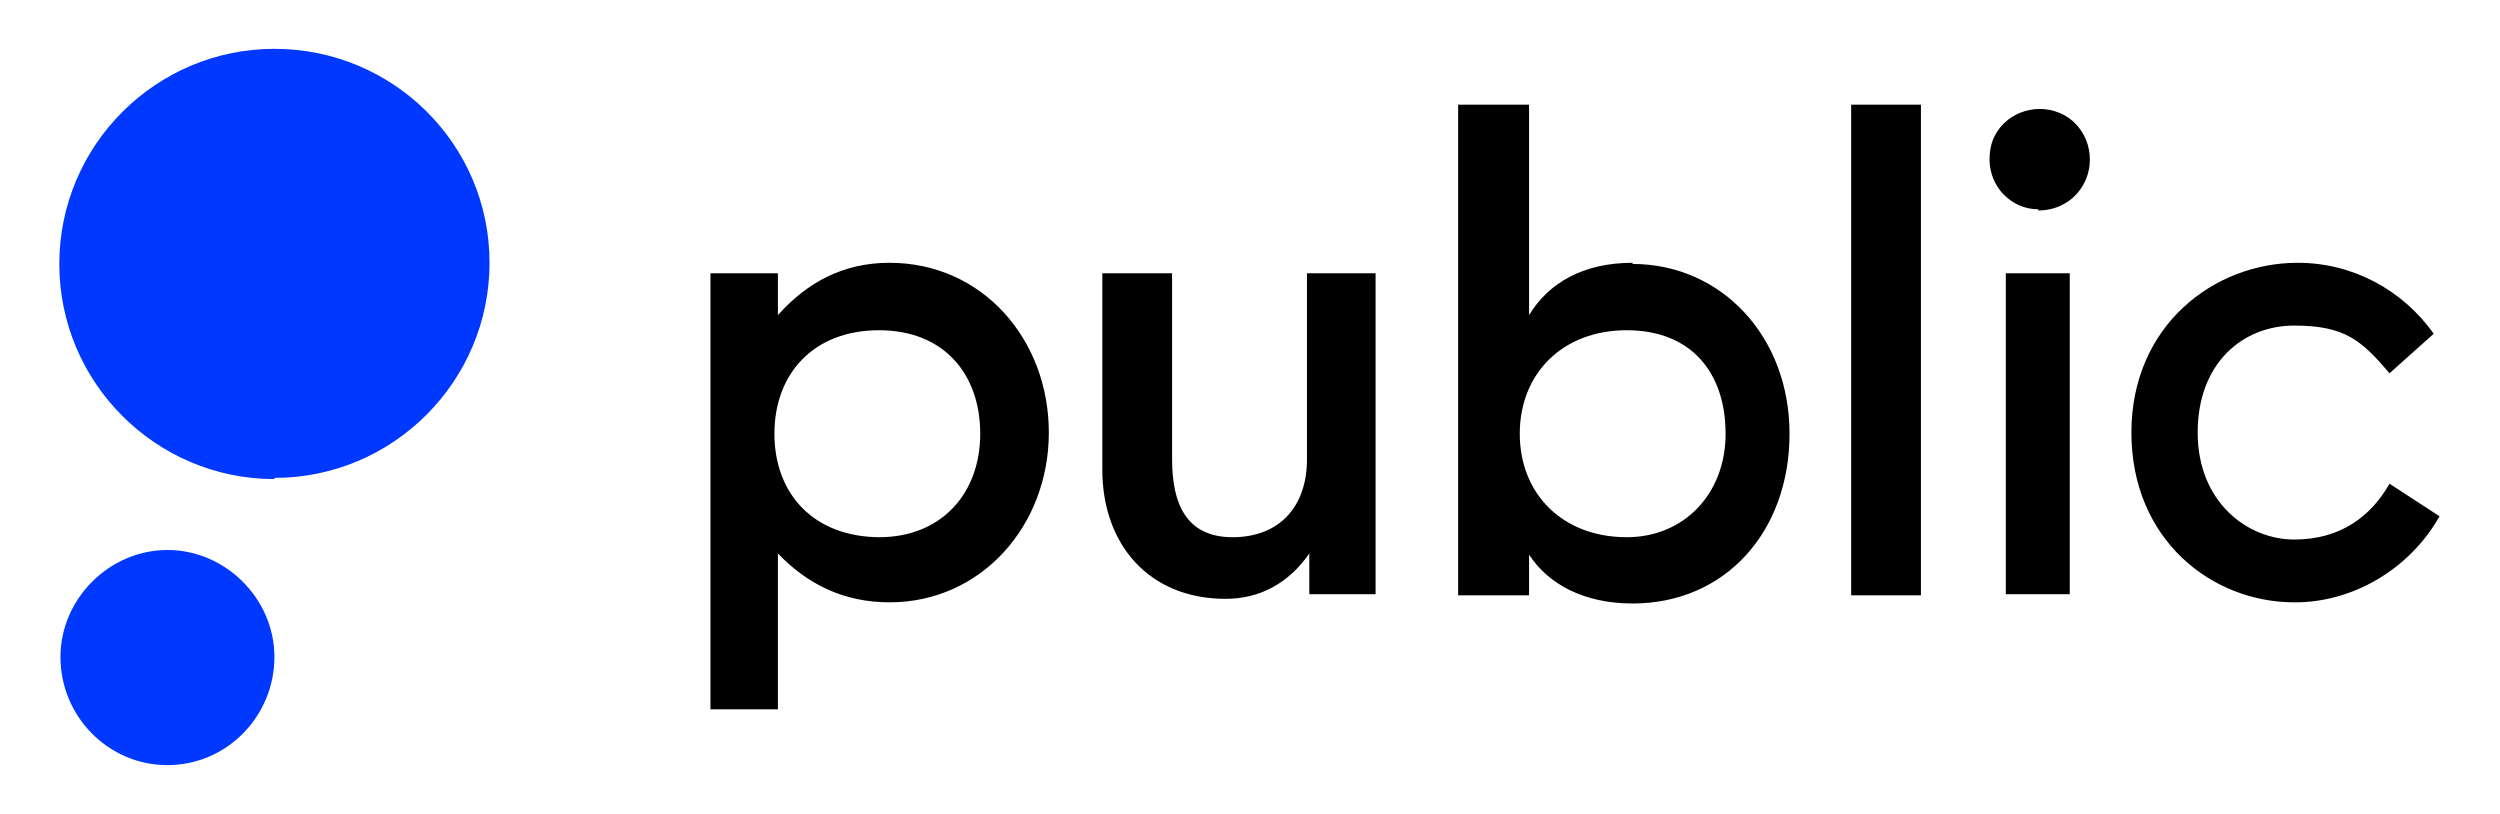 <?xml version="1.0" encoding="UTF-8"?>
<svg xmlns="http://www.w3.org/2000/svg" version="1.1" viewBox="0 0 215 70">
  <defs>
    <style>
      .cls-1 {
        fill: #0038ff;
      }
    </style>
  </defs>
  <!-- Generator: Adobe Illustrator 28.7.1, SVG Export Plug-In . SVG Version: 1.2.0 Build 142)  -->
  <g>
    <g id="Layer_1">
      <g>
        <path class="cls-1" d="M23.6,41.1c10.2,0,18.5-8.3,18.5-18.5S33.8,4.2,23.6,4.2,5.1,12.5,5.1,22.7s8.3,18.5,18.5,18.5ZM14.4,65.8c5.1,0,9.2-4.2,9.2-9.3,0-5-4.2-9.2-9.2-9.2s-9.2,4.2-9.2,9.2c0,5.1,4.1,9.3,9.2,9.3Z"/>
        <path d="M197.4,51.8c4.9,0,9.8-2.8,12.4-7.4l-4.3-2.8c-1.6,2.8-4.2,4.8-8.2,4.8s-8.3-3.2-8.3-9.2,3.9-9.2,8.3-9.2,5.8,1.3,8.2,4.1l3.8-3.4c-2.7-3.8-7-6.1-11.7-6.1-7.2,0-14.3,5.4-14.3,14.6s6.9,14.6,14,14.6ZM175.3,18.1c1.8,0,3.4-1,4.1-2.7.9-2.2-.1-4.8-2.3-5.7s-4.8.1-5.7,2.3c-.2.5-.3,1.1-.3,1.7,0,2.4,1.9,4.3,4.2,4.3,0,0,0,0,0,0ZM178,23.5h-5.5v27.6h5.5v-27.6ZM165.2,9h-6v42.2h6V9ZM140.4,22.6c-4.2,0-7.2,1.7-8.9,4.5V9h-6.1v42.2h6.1v-3.5c1.7,2.6,4.8,4.2,8.9,4.2,8,0,13.5-6.2,13.5-14.6s-5.9-14.6-13.5-14.6ZM139.9,46.2c-5.5,0-9.2-3.7-9.2-8.9s3.7-8.9,9.2-8.9,8.5,3.6,8.5,8.9c0,5.2-3.6,8.9-8.5,8.9h0ZM105.4,51.5c2.9,0,5.4-1.3,7.2-3.9v3.5h5.7v-27.6h-5.9v16c0,4.1-2.4,6.7-6.4,6.7s-5.2-2.9-5.2-6.7v-16h-6v16.9c0,6.4,4,11.1,10.6,11.1h0ZM76.5,22.6c-4,0-7.1,1.7-9.6,4.5v-3.6h-5.8v37.5h5.8v-13.4c2.5,2.6,5.6,4.2,9.6,4.2,7.9,0,13.7-6.6,13.7-14.6s-5.7-14.6-13.7-14.6ZM75.7,46.2c-5.7,0-9.1-3.7-9.1-8.9s3.4-8.9,9-8.9,8.7,3.8,8.7,8.9-3.3,8.9-8.7,8.9Z"/>
      </g>
    </g>
  </g>
</svg>